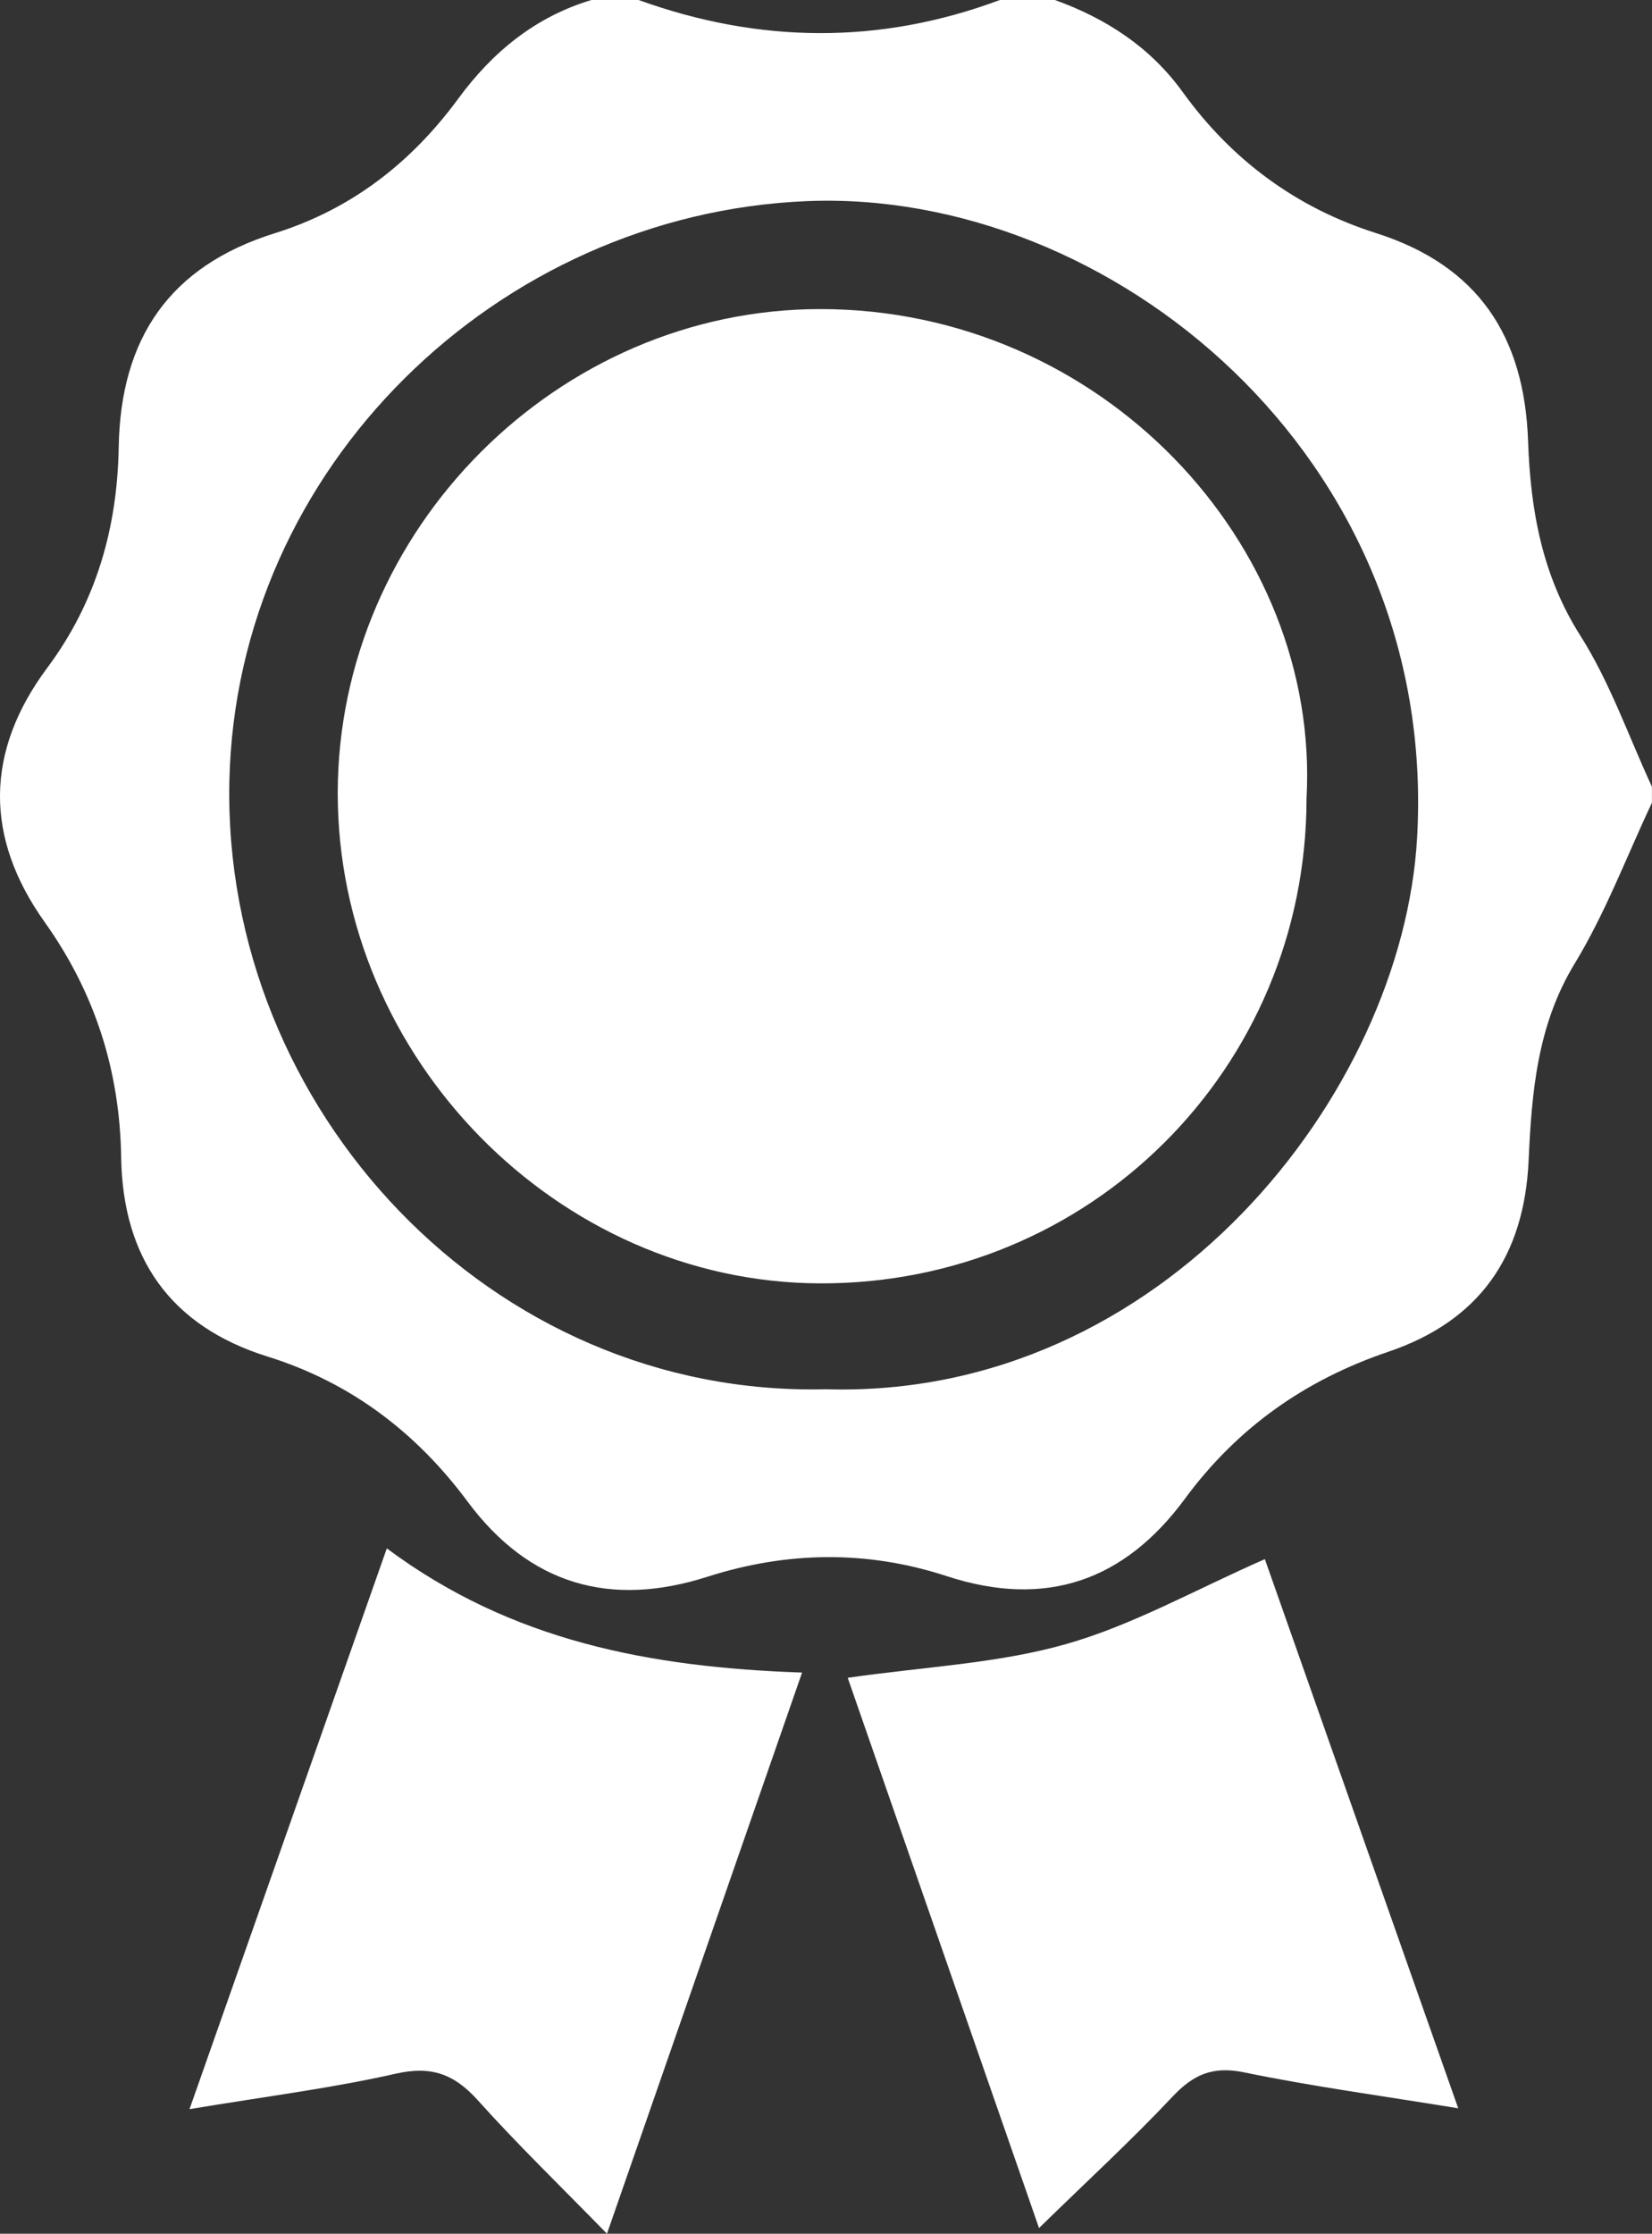 <?xml version="1.0" encoding="UTF-8"?>
<svg id="Layer_2" data-name="Layer 2" xmlns="http://www.w3.org/2000/svg" viewBox="0 0 209.3 282.94">
  <rect x="0" y="0" width="209.3" height="282.94" fill="#333333" stroke="none"/>
  <defs>
    <style>
      .cls-1 {
        fill: #fff;
      }
    </style>
  </defs>
  <g id="Layer_1-2" data-name="Layer 1">
    <g id="Layer_2-2" data-name="Layer 2">
      <g id="Layer_1-2" data-name="Layer 1-2">
        <g>
          <path class="cls-1" d="m209.3,101.66c-3.22,6.83-5.9,13.99-9.8,20.4-4.75,7.81-5.44,16.34-5.83,24.9-.55,12.29-6.33,20.39-17.8,24.27-10.55,3.58-19.11,9.61-25.75,18.62-7.65,10.38-17.59,13.91-30.19,9.79-10.03-3.28-20.17-3.16-30.33.09-12.23,3.91-22.51,1.04-30.36-9.53-6.51-8.76-14.8-15.08-25.34-18.37-12.31-3.84-18.35-12.49-18.55-25.24-.17-10.96-3.31-20.83-9.69-29.79-7.65-10.74-7.56-21.63.35-32.24,6.2-8.32,8.86-17.75,9.03-27.94.24-13.75,6.43-22.91,19.78-27.08,9.65-3.01,17.27-8.91,23.26-17.07,4.3-5.86,9.74-10.34,16.85-12.47h5.97c15.26,5.5,30.52,5.69,45.78,0h6.97c6.51,2.35,12.08,5.97,16.19,11.66,6.22,8.61,14.38,14.65,24.48,17.86,12.93,4.11,18.82,13.04,19.28,26.37.3,8.64,1.75,16.96,6.63,24.64,3.75,5.91,6.09,12.71,9.06,19.12v2.01Zm-104.68,74.31c42.67,1.29,73.08-37.46,74.92-69.85,2.75-48.42-38.99-82.28-77.41-80.64-39.04,1.67-72.24,33.66-73.07,73.53-.86,41.44,33.13,78.01,75.57,76.96h-.01Z"/>
          <path class="cls-1" d="m49.01,196.13c15.77,11.75,33.34,15.06,52.61,15.73-8.37,24.05-16.33,46.95-24.72,71.08-5.92-6.07-11.33-11.3-16.35-16.89-2.97-3.31-5.86-4.41-10.38-3.39-8.16,1.85-16.5,2.89-26.16,4.5,8.48-24.11,16.57-47.1,25-71.04h0Z"/>
          <path class="cls-1" d="m107.41,212.52c9.71-1.4,18.94-1.8,27.59-4.25,8.48-2.4,16.37-6.88,25.25-10.78,8.02,22.78,16.08,45.65,24.5,69.56-9.68-1.58-18.47-2.76-27.13-4.55-3.96-.82-6.42.26-9.07,3.08-5.2,5.53-10.81,10.68-16.91,16.64-8.08-23.25-16.04-46.14-24.24-69.7h0Z"/>
          <path class="cls-1" d="m165.53,101.15c-.02,34.25-27.49,61.57-61.73,61.41-33.16-.16-61.05-28.57-61.01-62.15.04-33.35,27.91-61.29,61.2-61.26,35.53.03,63.32,29.73,61.54,62h0Z"/>
        </g>
      </g>
    </g>
  </g>
</svg>